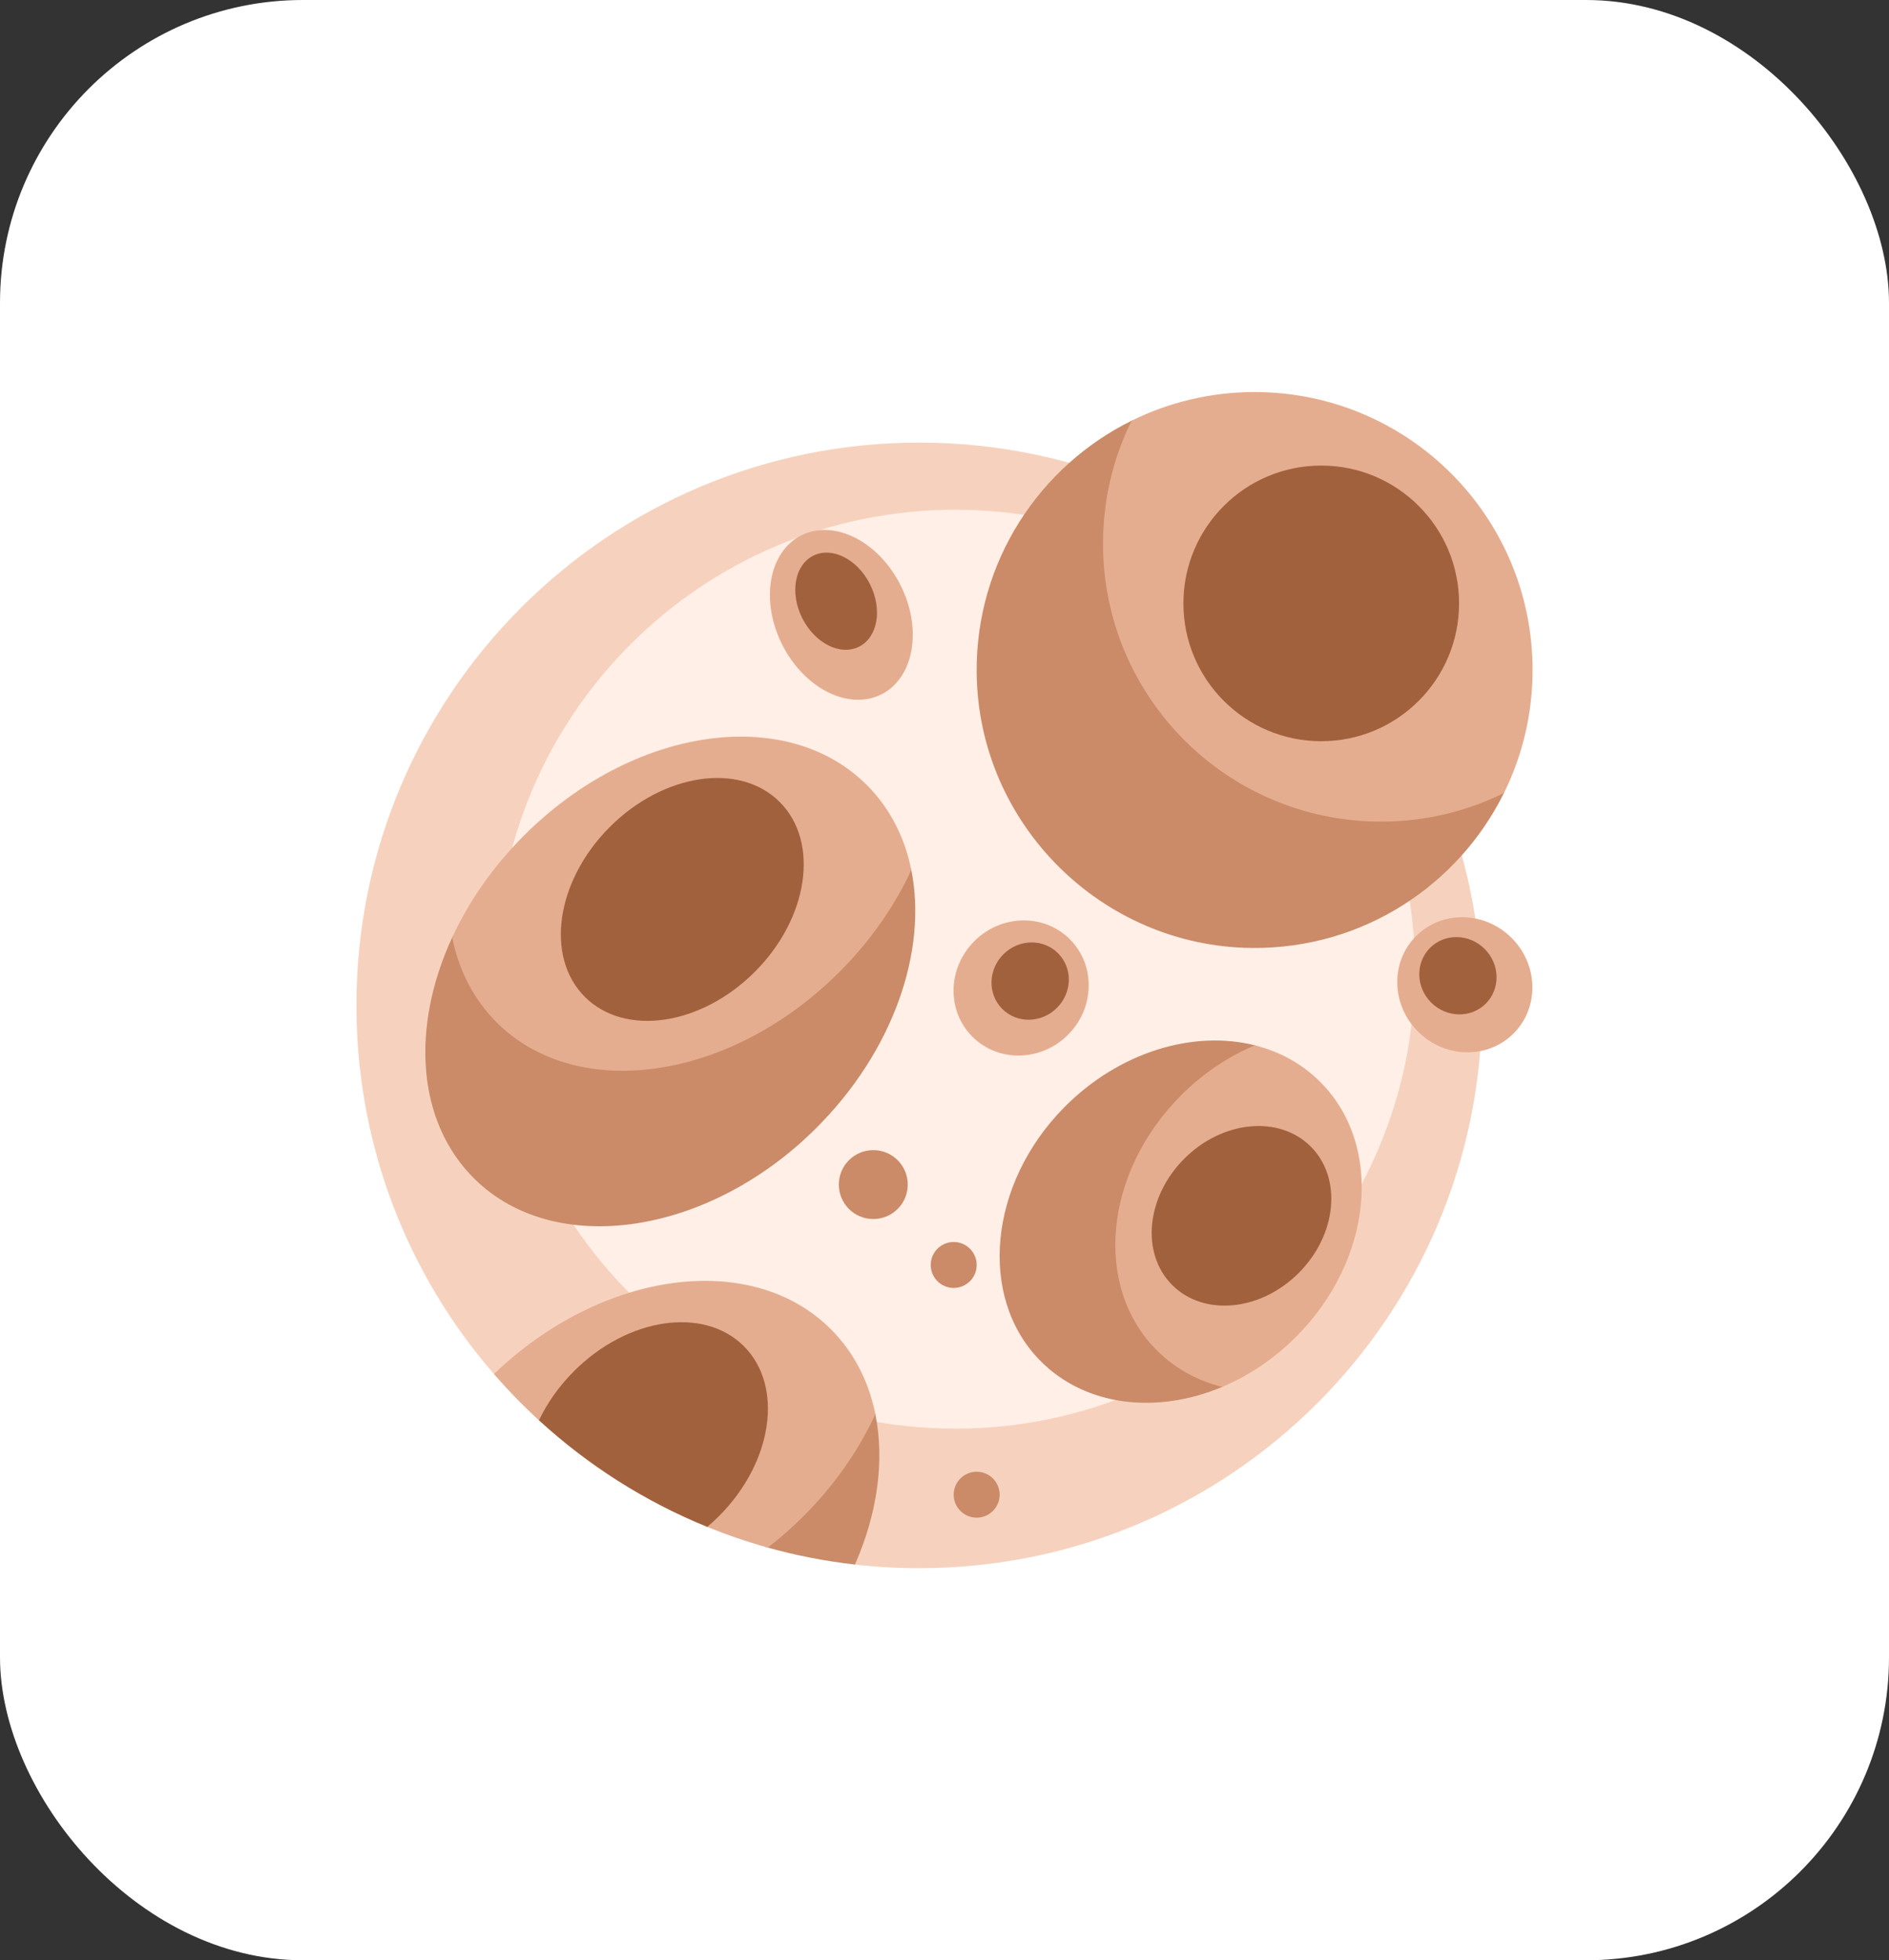 <svg xmlns="http://www.w3.org/2000/svg" width="106" height="110" viewBox="0 0 106 110" fill="none"><rect x="0" y="0" width="106" height="110" fill="#333333" stroke="none"/><rect width="106" height="110" rx="17" fill="white"></rect><g clip-path="url(#clip0_172_1016)"><path d="M83.164 56.418C83.164 73.86 69.024 88 51.582 88C50.362 88 49.158 87.931 47.974 87.796C47.569 87.75 47.616 86.643 47.216 86.582C40.041 85.484 33.661 81.972 28.932 76.9C28.672 76.622 27.966 77.391 27.716 77.103C22.909 71.562 20 64.33 20 56.418C20 38.976 34.14 24.836 51.582 24.836C69.024 24.836 83.164 38.976 83.164 56.418Z" fill="#F6D2BE"></path><path d="M53.612 80.169C67.851 80.169 79.394 68.626 79.394 54.388C79.394 40.149 67.851 28.606 53.612 28.606C39.374 28.606 27.831 40.149 27.831 54.388C27.831 68.626 39.374 80.169 53.612 80.169Z" fill="#FFEFE6"></path><path d="M49.004 68.406C50.072 68.406 50.938 67.541 50.938 66.473C50.938 65.405 50.072 64.539 49.004 64.539C47.936 64.539 47.07 65.405 47.07 66.473C47.07 67.541 47.936 68.406 49.004 68.406Z" fill="#CB8B68"></path><path d="M53.516 72.273C54.228 72.273 54.805 71.696 54.805 70.984C54.805 70.272 54.228 69.695 53.516 69.695C52.804 69.695 52.227 70.272 52.227 70.984C52.227 71.696 52.804 72.273 53.516 72.273Z" fill="#CB8B68"></path><path d="M54.805 85.164C55.517 85.164 56.094 84.587 56.094 83.875C56.094 83.163 55.517 82.586 54.805 82.586C54.093 82.586 53.516 83.163 53.516 83.875C53.516 84.587 54.093 85.164 54.805 85.164Z" fill="#CB8B68"></path><path d="M84.399 44.489C81.837 49.682 76.472 53.243 70.279 53.195C61.801 53.13 54.87 46.199 54.805 37.721C54.757 31.52 58.328 26.148 63.533 23.591C63.671 23.523 63.82 23.662 63.76 23.804C62.955 25.712 62.518 27.814 62.54 30.02C62.623 38.473 69.528 45.378 77.981 45.46C80.178 45.482 82.272 45.049 84.174 44.25C84.323 44.187 84.471 44.344 84.399 44.489Z" fill="#CB8B68"></path><path d="M49.119 79.35C49.646 81.949 49.242 84.917 47.974 87.796C46.268 87.602 44.603 87.272 42.99 86.817C42.748 86.749 42.69 86.434 42.892 86.284C43.652 85.721 44.389 85.092 45.092 84.399C46.657 82.856 47.91 81.148 48.834 79.383C48.907 79.244 49.094 79.222 49.119 79.35Z" fill="#CB8B68"></path><path d="M50.85 48.843C49.925 50.608 48.673 52.316 47.108 53.859C41.087 59.792 32.573 61.044 28.068 56.657C26.893 55.511 26.096 54.097 25.662 52.524C25.63 52.407 25.451 52.44 25.389 52.573C23.054 57.598 23.354 62.949 26.649 66.176C31.155 70.589 39.7 69.333 45.73 63.373C50.134 59.019 52.055 53.352 51.135 48.81C51.109 48.683 50.923 48.704 50.85 48.843Z" fill="#CB8B68"></path><path d="M70.423 58.865C69.13 59.49 67.892 60.365 66.793 61.483C62.579 65.765 61.974 72.1 65.439 75.649C66.34 76.572 67.427 77.223 68.618 77.611C68.711 77.641 68.693 77.781 68.59 77.824C64.918 79.371 60.902 78.934 58.357 76.341C54.872 72.79 55.479 66.432 59.713 62.144C62.81 59.008 66.991 57.789 70.436 58.663C70.527 58.687 70.519 58.818 70.423 58.865Z" fill="#CB8B68"></path><path d="M46.627 74.593C47.93 75.896 48.754 77.537 49.121 79.358C48.191 81.37 46.838 83.331 45.086 85.083C44.445 85.724 43.776 86.312 43.087 86.844C41.925 86.521 40.791 86.132 39.687 85.683C39.357 85.549 39.432 84.315 39.108 84.171C36.292 82.912 33.694 81.252 31.386 79.265C31.135 79.05 30.488 79.925 30.244 79.702C29.353 78.885 28.509 78.017 27.716 77.103C33.785 71.285 42.175 70.141 46.627 74.593Z" fill="#E5AD8F"></path><path d="M70.402 22C67.924 22 65.581 22.578 63.501 23.606C62.472 25.687 61.895 28.03 61.895 30.508C61.895 39.122 68.878 46.105 77.492 46.105C79.97 46.105 82.313 45.528 84.394 44.499C85.422 42.419 86 40.076 86 37.598C86 28.983 79.017 22 70.402 22Z" fill="#E5AD8F"></path><path d="M49.46 38.965C51.292 38.042 51.772 35.295 50.53 32.831C49.288 30.367 46.796 29.119 44.963 30.042C43.13 30.966 42.651 33.712 43.893 36.176C45.135 38.64 47.627 39.889 49.46 38.965Z" fill="#E5AD8F"></path><path d="M59.928 58.069C61.438 56.559 61.486 54.158 60.035 52.707C58.583 51.256 56.183 51.304 54.673 52.814C53.163 54.324 53.115 56.725 54.566 58.176C56.017 59.627 58.418 59.579 59.928 58.069Z" fill="#E5AD8F"></path><path d="M84.931 57.995C86.382 56.544 86.335 54.143 84.825 52.633C83.315 51.123 80.914 51.075 79.463 52.526C78.012 53.977 78.06 56.378 79.57 57.888C81.08 59.398 83.48 59.446 84.931 57.995Z" fill="#E5AD8F"></path><path d="M29.41 46.879C27.658 48.631 26.305 50.592 25.375 52.604C25.742 54.425 26.565 56.066 27.869 57.37C32.399 61.9 41.01 60.635 47.101 54.544C48.854 52.792 50.206 50.831 51.137 48.819C50.77 46.998 49.946 45.357 48.643 44.053C44.112 39.523 35.501 40.788 29.41 46.879Z" fill="#E5AD8F"></path><path d="M74.086 60.714C73.058 59.686 71.795 59.005 70.415 58.658C68.942 59.277 67.525 60.215 66.28 61.46C61.95 65.789 61.338 72.197 64.912 75.771C65.941 76.799 67.203 77.481 68.583 77.827C70.056 77.208 71.473 76.27 72.718 75.025C77.048 70.696 77.66 64.289 74.086 60.714Z" fill="#E5AD8F"></path><path d="M32.207 76.945C31.362 77.79 30.704 78.733 30.244 79.702C32.989 82.219 36.181 84.257 39.687 85.683C39.911 85.494 40.13 85.293 40.343 85.08C43.363 82.06 43.99 77.79 41.744 75.543C39.497 73.297 35.227 73.924 32.207 76.945Z" fill="#A2613D"></path><path d="M48.206 36.289C49.254 35.761 49.528 34.19 48.818 32.78C48.107 31.37 46.681 30.656 45.633 31.184C44.584 31.713 44.31 33.284 45.021 34.694C45.731 36.103 47.157 36.818 48.206 36.289Z" fill="#A2613D"></path><path d="M59.31 56.557C60.174 55.693 60.201 54.32 59.371 53.49C58.541 52.66 57.167 52.687 56.303 53.551C55.44 54.415 55.412 55.788 56.242 56.618C57.072 57.449 58.446 57.421 59.31 56.557Z" fill="#A2613D"></path><path d="M83.374 56.319C84.204 55.488 84.177 54.115 83.313 53.251C82.449 52.387 81.076 52.36 80.246 53.19C79.416 54.02 79.443 55.394 80.307 56.257C81.171 57.121 82.544 57.149 83.374 56.319Z" fill="#A2613D"></path><path d="M74.141 41.594C78.412 41.594 81.875 38.131 81.875 33.859C81.875 29.588 78.412 26.125 74.141 26.125C69.869 26.125 66.406 29.588 66.406 33.859C66.406 38.131 69.869 41.594 74.141 41.594Z" fill="#A2613D"></path><path d="M42.353 54.539C45.373 51.519 46 47.25 43.754 45.004C41.508 42.757 37.239 43.385 34.219 46.405C31.199 49.425 30.572 53.694 32.818 55.94C35.064 58.186 39.333 57.559 42.353 54.539Z" fill="#A2613D"></path><path d="M72.875 71.435C75.021 69.288 75.325 66.112 73.552 64.339C71.78 62.567 68.604 62.871 66.457 65.017C64.311 67.164 64.007 70.34 65.779 72.112C67.552 73.885 70.728 73.581 72.875 71.435Z" fill="#A2613D"></path></g><defs><clipPath id="clip0_172_1016"><rect width="66" height="66" fill="white" transform="translate(20 22)"></rect></clipPath></defs></svg>